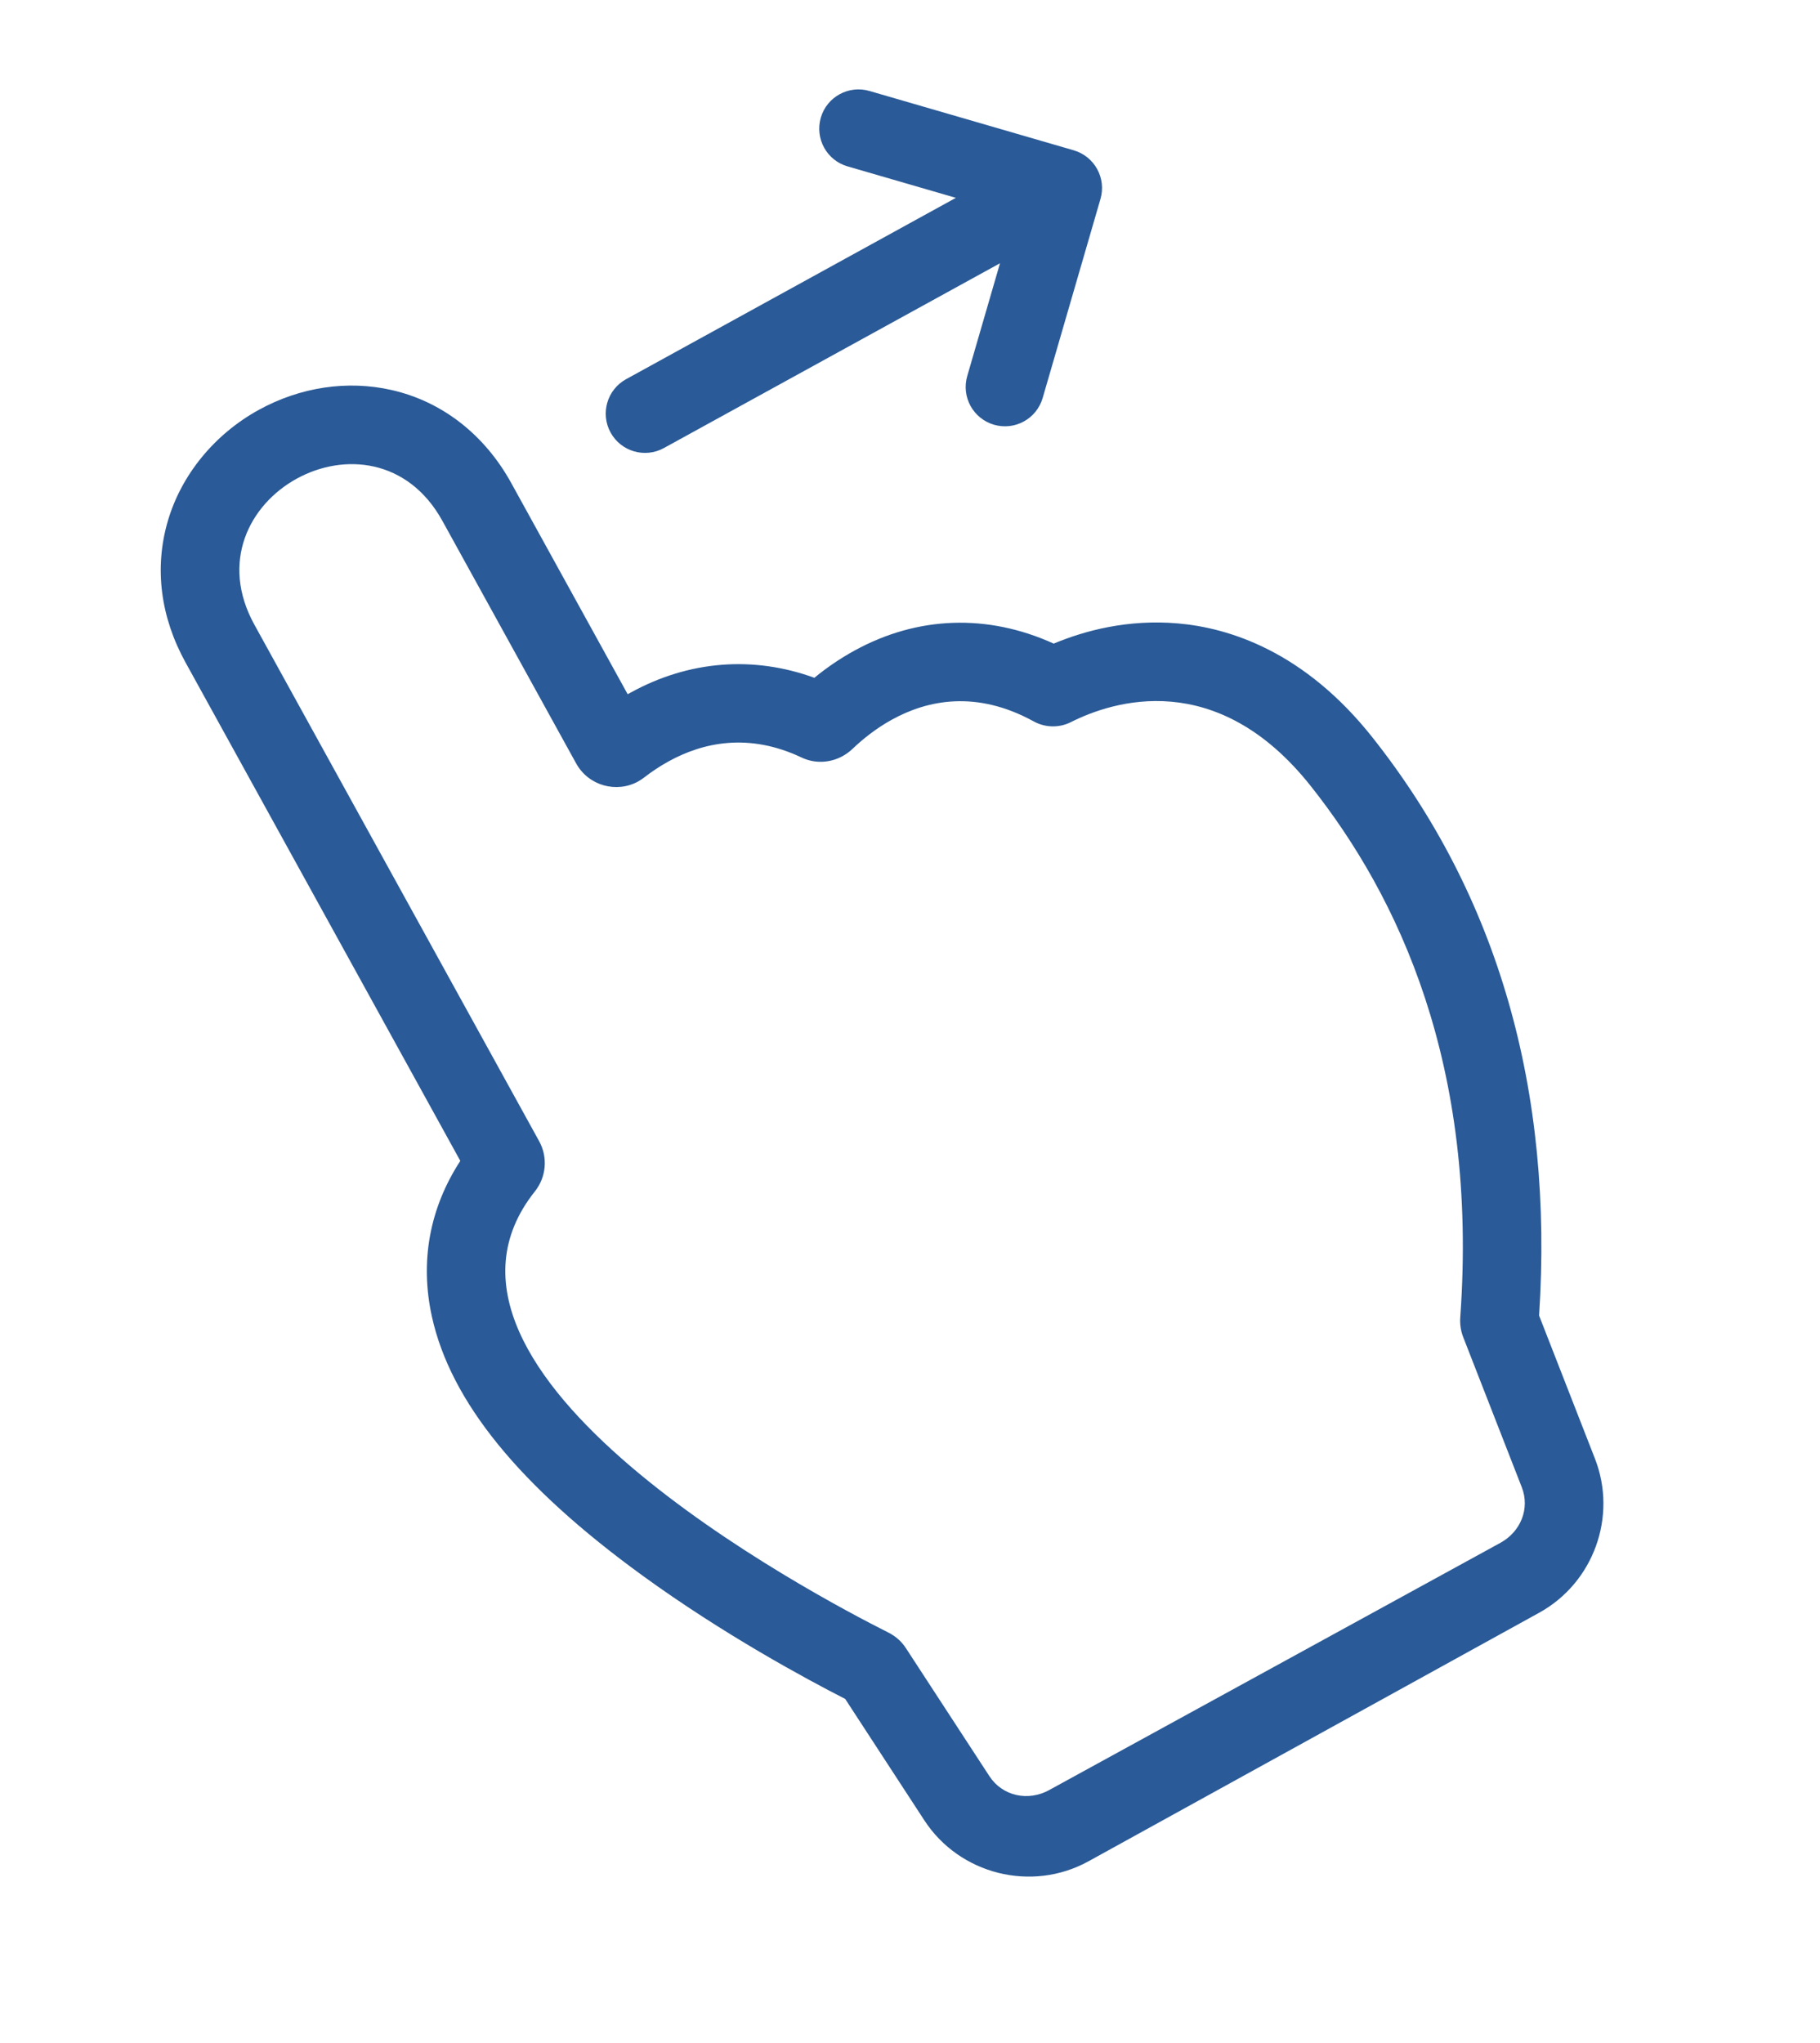 <?xml version="1.0" encoding="UTF-8"?> <svg xmlns="http://www.w3.org/2000/svg" width="49" height="55" viewBox="0 0 49 55" fill="none"> <path d="M28.907 4.046L23.409 2.449C22.848 2.286 22.261 2.608 22.098 3.169C21.936 3.73 22.258 4.317 22.819 4.479L25.735 5.326L16.856 10.208C16.344 10.49 16.158 11.133 16.439 11.644C16.72 12.156 17.363 12.343 17.875 12.061L26.923 7.087L26.041 10.124C25.878 10.685 26.201 11.271 26.762 11.434C27.042 11.515 27.329 11.476 27.566 11.345C27.803 11.215 27.99 10.994 28.072 10.713L29.628 5.356C29.791 4.795 29.468 4.209 28.907 4.046Z" fill="#2A5A97"></path> <path d="M31.711 16.782C30.369 16.666 29.211 16.974 28.369 17.326C26.59 16.518 24.703 16.58 23.002 17.516C22.628 17.721 22.268 17.965 21.925 18.246C20.281 17.648 18.548 17.782 16.986 18.641C16.957 18.657 16.928 18.673 16.899 18.689L13.764 13.003C13.044 11.697 11.901 10.808 10.545 10.5C9.356 10.229 8.086 10.419 6.969 11.033C5.772 11.691 4.878 12.786 4.515 14.037C4.152 15.292 4.318 16.606 4.997 17.837L9.522 26.043L12.393 31.251C11.566 32.522 11.301 33.959 11.628 35.443C12.131 37.728 13.985 40.008 17.296 42.413C19.475 43.996 21.709 45.201 22.755 45.735L24.885 49.002C25.836 50.461 27.776 50.947 29.302 50.108L41.439 43.415C42.903 42.608 43.549 40.824 42.941 39.267L41.437 35.415C41.833 29.343 40.323 24.106 36.948 19.848C35.111 17.53 33.086 16.901 31.711 16.782ZM39.315 35.459C39.301 35.642 39.328 35.827 39.395 35.998L40.971 40.036C41.196 40.612 40.941 41.232 40.399 41.531L28.248 48.188C28.248 48.188 28.247 48.189 28.247 48.189C27.682 48.499 26.991 48.355 26.638 47.815L24.388 44.366C24.269 44.183 24.109 44.044 23.913 43.946C21.914 42.942 10.531 36.935 14.401 32.072C14.709 31.685 14.754 31.153 14.515 30.72C13.101 28.156 8.411 19.648 6.848 16.815C5.917 15.126 6.72 13.583 7.988 12.886C9.253 12.19 10.983 12.338 11.912 14.024L15.511 20.55C15.844 21.154 16.597 21.358 17.181 21.037C17.236 21.006 17.291 20.97 17.343 20.93C17.539 20.778 17.76 20.628 18.005 20.494C18.917 19.992 20.149 19.713 21.585 20.394C21.942 20.563 22.351 20.539 22.687 20.354C22.781 20.302 22.87 20.237 22.951 20.161C23.224 19.9 23.584 19.608 24.02 19.369C24.973 18.845 26.286 18.571 27.832 19.421C28.142 19.591 28.515 19.599 28.831 19.44C29.947 18.877 32.753 17.96 35.291 21.162C37.643 24.129 39.802 28.659 39.315 35.459Z" fill="#2A5A97"></path> </svg> 